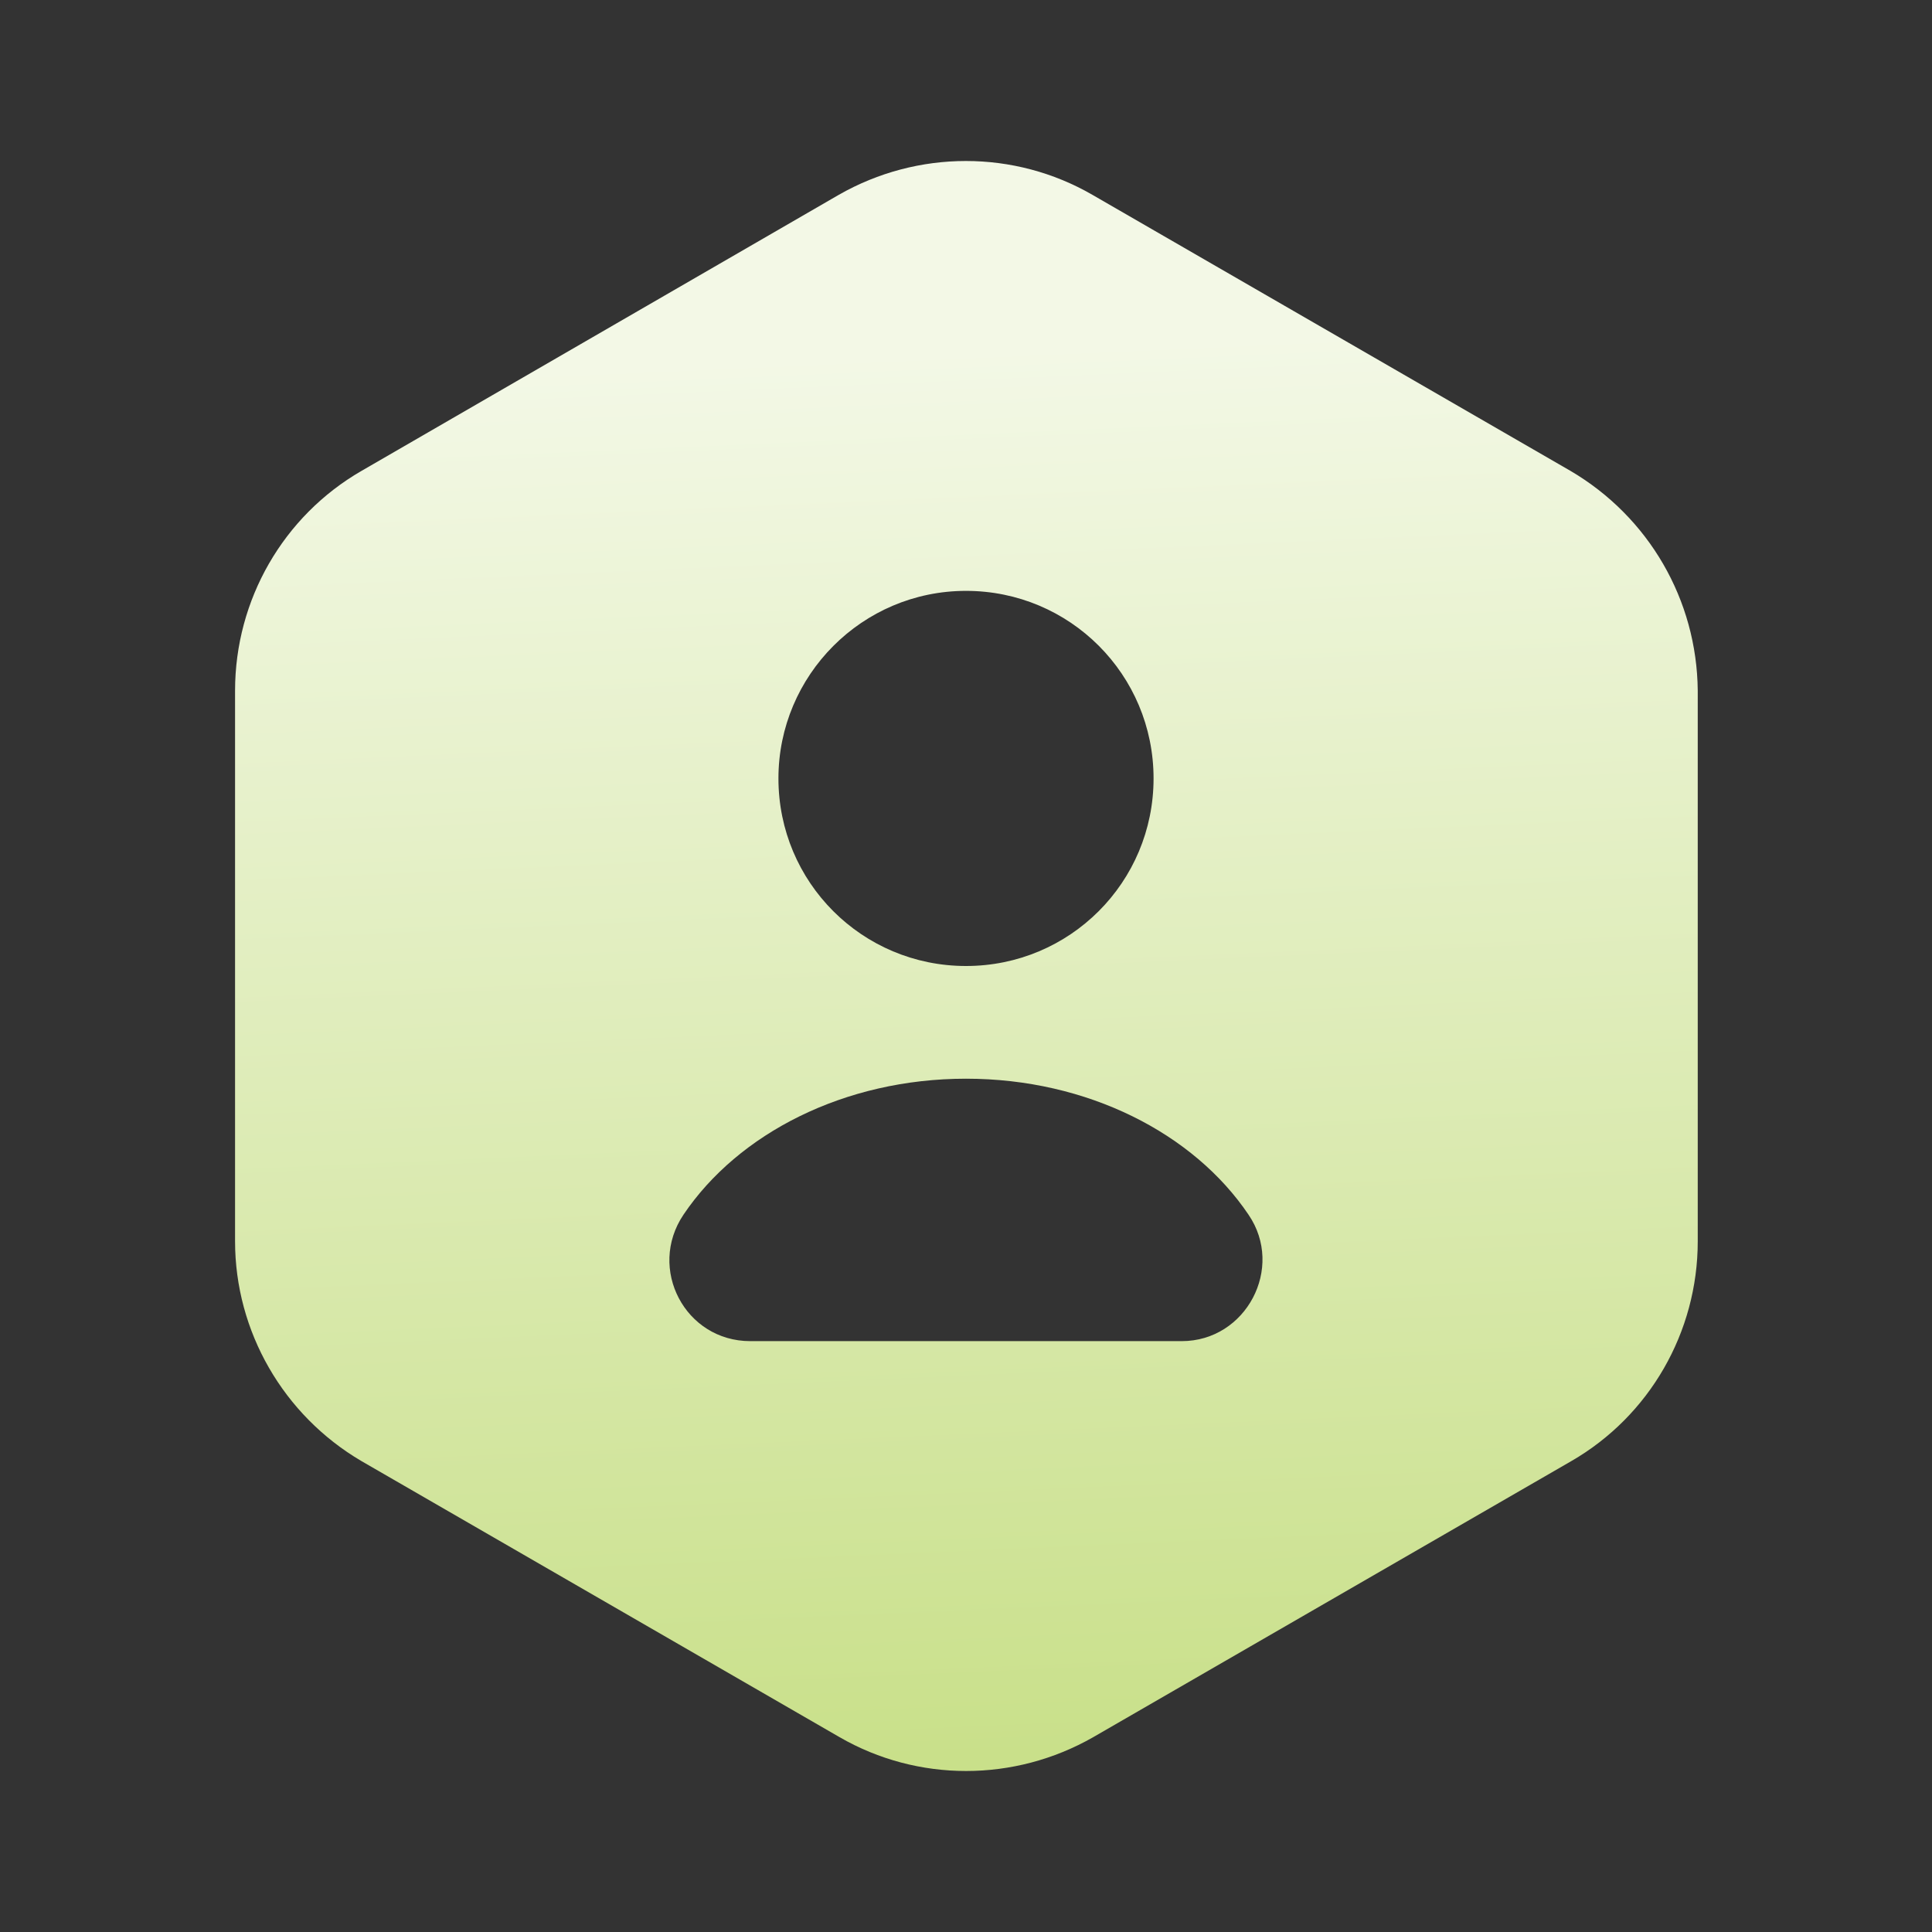 <svg width="72" height="72" viewBox="0 0 72 72" fill="none" xmlns="http://www.w3.org/2000/svg">
<rect x="0" y="0" width="72" height="72" fill="#333333" stroke="none"/>
<path d="M58.53 17.55L40.71 7.26C37.8 5.58 34.2 5.58 31.26 7.26L13.47 17.55C10.56 19.23 8.76 22.35 8.76 25.74V46.26C8.76 49.62 10.56 52.74 13.47 54.45L31.29 64.74C34.2 66.42 37.8 66.42 40.74 64.74L58.56 54.45C61.47 52.77 63.27 49.65 63.27 46.26V25.74C63.24 22.35 61.44 19.26 58.53 17.55ZM36 22.02C39.87 22.02 42.99 25.14 42.99 29.01C42.99 32.88 39.87 36 36 36C32.13 36 29.01 32.88 29.01 29.01C29.01 25.17 32.13 22.02 36 22.02ZM44.04 49.98H27.96C25.53 49.98 24.12 47.28 25.47 45.27C27.51 42.24 31.47 40.2 36 40.2C40.53 40.2 44.49 42.24 46.53 45.27C47.88 47.25 46.44 49.98 44.04 49.98Z" fill="url(#paint0_linear_12275_21991)"/>
<defs>
<linearGradient id="paint0_linear_12275_21991" x1="20.971" y1="13.748" x2="23.272" y2="65.991" gradientUnits="userSpaceOnUse">
<stop stop-color="#F3F8E6"/>
<stop offset="1" stop-color="#C9E08A"/>
</linearGradient>
</defs>
</svg>
